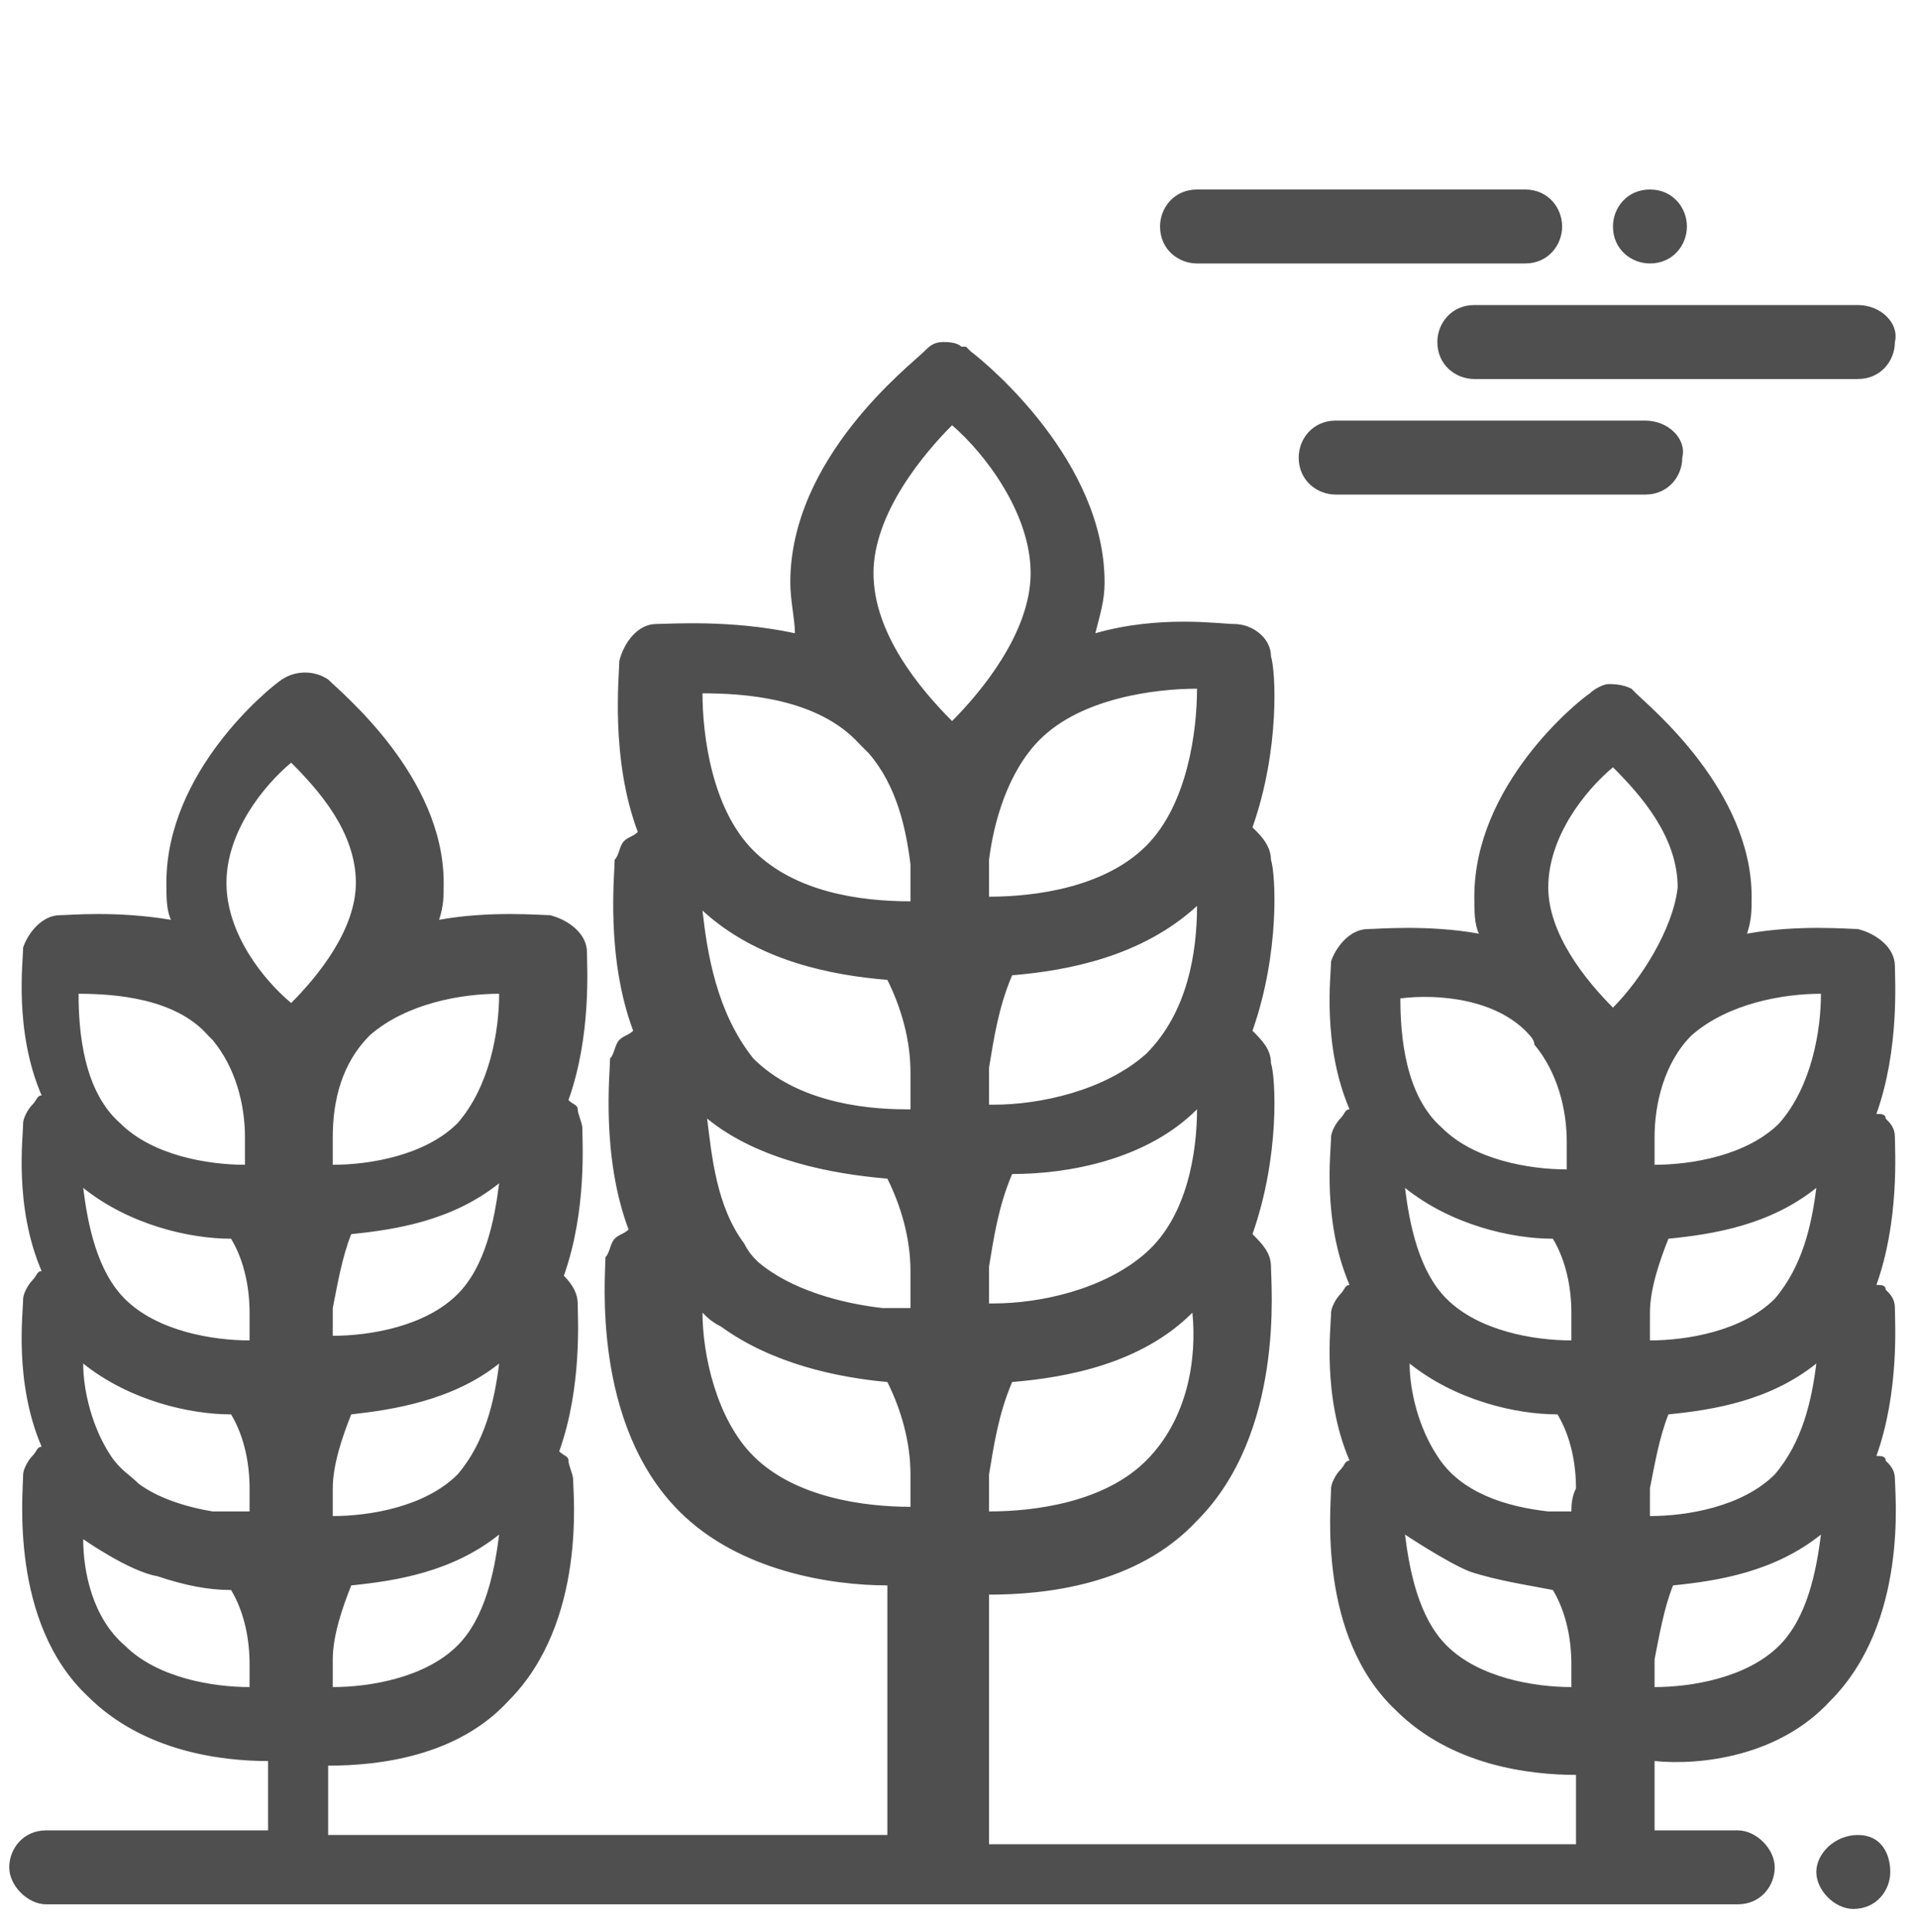 <?xml version="1.0" encoding="utf-8"?>
<!-- Generator: Adobe Illustrator 27.0.1, SVG Export Plug-In . SVG Version: 6.00 Build 0)  -->
<svg version="1.1" xmlns="http://www.w3.org/2000/svg" xmlns:xlink="http://www.w3.org/1999/xlink" x="0px" y="0px"
	 viewBox="0 0 41.5 41.8" style="enable-background:new 0 0 41.5 41.8;" xml:space="preserve">
<style type="text/css">
	.st0{display:none;}
	.st1{display:inline;fill:none;stroke:#4F4F4F;stroke-width:1.5;stroke-miterlimit:10;}
	.st2{fill:#4F4F4F;}
</style>
<g id="Layer_1" class="st0">
	<path class="st1" d="M11.1,41.1V20H1.8L20.8,1.1L39.6,20h-9.1v21.1H11.1z"/>
	<path class="st1" d="M22,30.1h-2.4c0-0.4,0-0.9,0-1.3c0-0.2,0-0.3-0.3-0.3C18,28.3,17,27.1,17,25.7c0-0.4,0-0.8,0-1.3h2.4
		c0,0.4,0,0.7,0.1,1.1c0.1,0.7,0.7,1.2,1.4,1.2c0.2,0,0.3-0.1,0.5-0.2c0.5-0.2,0.8-0.8,0.6-1.3c0-0.1-0.1-0.2-0.1-0.2
		c-0.3-0.4-0.7-0.7-1.1-1c-0.9-0.6-1.8-1.2-2.6-1.9c-1.1-1-1.5-2.5-0.9-3.9c0.3-0.7,0.8-1.3,1.6-1.6c0.2-0.1,0.5-0.2,0.8-0.3v-1.5
		H22c0,0.4,0,0.8,0,1.2c0,0.2,0.1,0.4,0.3,0.4c0,0,0,0,0,0c0.7,0.2,1.3,0.7,1.7,1.3c0.3,0.7,0.5,1.6,0.5,2.4h-2.4c0-0.2,0-0.4,0-0.6
		c0-0.7-0.6-1.3-1.3-1.3c-0.1,0-0.2,0-0.3,0c-0.5,0.1-0.9,0.6-0.9,1.1c0,0.2,0.1,0.3,0.2,0.4c0.5,0.7,1.3,1.3,2.1,1.7
		c1.1,0.6,2,1.5,2.5,2.6c0.8,1.5,0.2,3.3-1.3,4.1c-0.2,0.1-0.5,0.2-0.7,0.3c-0.2,0.1-0.4,0.2-0.3,0.4S22,29.7,22,30.1z"/>
</g>
<g id="Layer_2">
	<g>
		<g>
			<g>
				<g>
					<path class="st2" d="M40.8,27.7C40.9,27.9,40.8,27.7,40.8,27.7L40.8,27.7z"/>
					<path class="st2" d="M39.6,36.8c1.7-1.7,1.4-4.5,1.4-4.8c0-0.2-0.1-0.3-0.2-0.4c0-0.1-0.1-0.1-0.2-0.1c0,0,0,0,0,0
						c0.5-1.4,0.4-2.9,0.4-3.2c0-0.2-0.1-0.3-0.2-0.4c0-0.1-0.1-0.1-0.2-0.1c0,0,0,0,0,0c0.5-1.4,0.4-2.9,0.4-3.2
						c0-0.2-0.1-0.3-0.2-0.4c0-0.1-0.1-0.1-0.2-0.1c0,0,0,0,0,0c0.5-1.4,0.4-2.9,0.4-3.2c0-0.4-0.4-0.7-0.8-0.8
						c-0.2,0-1.3-0.1-2.4,0.1c0.1-0.3,0.1-0.5,0.1-0.8c0-2.3-2.2-4.1-2.5-4.4c0,0-0.1-0.1-0.1-0.1c-0.2-0.1-0.4-0.1-0.5-0.1
						c-0.1,0-0.3,0.1-0.4,0.2c-0.3,0.2-2.5,2-2.5,4.4c0,0.3,0,0.6,0.1,0.8c-1.1-0.2-2.2-0.1-2.4-0.1c-0.4,0-0.7,0.4-0.8,0.7
						c0,0.3-0.2,1.8,0.4,3.2c-0.1,0-0.1,0.1-0.2,0.2c-0.1,0.1-0.2,0.3-0.2,0.4c0,0.3-0.2,1.8,0.4,3.2c-0.1,0-0.1,0.1-0.2,0.2
						c-0.1,0.1-0.2,0.3-0.2,0.4c0,0.3-0.2,1.8,0.4,3.2c-0.1,0-0.1,0.1-0.2,0.2c-0.1,0.1-0.2,0.3-0.2,0.4c0,0.4-0.3,3.2,1.4,4.8
						c1.2,1.2,2.9,1.4,3.9,1.4v1.5H21.4v-5.4c0,0,0,0,0,0c1.2,0,3.2-0.2,4.5-1.6c1.9-1.9,1.6-5.1,1.6-5.5c0-0.3-0.2-0.5-0.4-0.7
						c0.6-1.7,0.5-3.4,0.4-3.7c0-0.3-0.2-0.5-0.4-0.7c0.6-1.7,0.5-3.4,0.4-3.7c0-0.2-0.1-0.4-0.3-0.6c0,0-0.1-0.1-0.1-0.1
						c0.6-1.7,0.5-3.4,0.4-3.7c0-0.4-0.4-0.7-0.8-0.7c-0.3,0-1.6-0.2-3,0.2c0.1-0.4,0.2-0.7,0.2-1.1c0-2.6-2.5-4.7-2.9-5
						c0,0-0.1-0.1-0.1-0.1c0,0,0,0-0.1,0c-0.1-0.1-0.3-0.1-0.4-0.1c-0.2,0-0.3,0.1-0.4,0.2c-0.3,0.3-2.9,2.3-2.9,5
						c0,0.4,0.1,0.8,0.1,1.1c-1.4-0.3-2.7-0.2-3-0.2c-0.4,0-0.7,0.4-0.8,0.8c0,0.3-0.2,2.1,0.4,3.7c-0.1,0.1-0.2,0.1-0.3,0.2
						c-0.1,0.1-0.1,0.3-0.2,0.4c0,0.3-0.2,2.1,0.4,3.7c-0.1,0.1-0.2,0.1-0.3,0.2c-0.1,0.1-0.1,0.3-0.2,0.4c0,0.3-0.2,2.1,0.4,3.7
						c-0.1,0.1-0.2,0.1-0.3,0.2c-0.1,0.1-0.1,0.3-0.2,0.4c0,0.4-0.3,3.6,1.6,5.5c1.3,1.3,3.3,1.6,4.5,1.6c0,0,0,0,0,0v5.4H7.1v-1.5
						c1.1,0,2.8-0.2,3.9-1.4c1.7-1.7,1.4-4.5,1.4-4.8c0-0.1-0.1-0.3-0.1-0.4c0-0.1-0.1-0.1-0.2-0.2c0,0,0,0,0,0
						c0.5-1.4,0.4-2.9,0.4-3.2c0-0.2-0.1-0.4-0.3-0.6c0,0,0,0,0,0c0.5-1.4,0.4-2.9,0.4-3.2c0-0.1-0.1-0.3-0.1-0.4
						c0-0.1-0.1-0.1-0.2-0.2c0,0,0,0,0,0c0.5-1.4,0.4-2.9,0.4-3.2c0-0.4-0.4-0.7-0.8-0.8c-0.2,0-1.3-0.1-2.4,0.1
						c0.1-0.3,0.1-0.5,0.1-0.8c0-2.3-2.2-4.1-2.5-4.4c-0.3-0.2-0.7-0.2-1,0c-0.3,0.2-2.5,2-2.5,4.4c0,0.3,0,0.6,0.1,0.8
						c-1.2-0.2-2.2-0.1-2.4-0.1c-0.4,0-0.7,0.4-0.8,0.7c0,0.3-0.2,1.8,0.4,3.2c-0.1,0-0.1,0.1-0.2,0.2c-0.1,0.1-0.2,0.3-0.2,0.4
						c0,0.3-0.2,1.8,0.4,3.2c-0.1,0-0.1,0.1-0.2,0.2c-0.1,0.1-0.2,0.3-0.2,0.4c0,0.3-0.2,1.8,0.4,3.2c-0.1,0-0.1,0.1-0.2,0.2
						c-0.1,0.1-0.2,0.3-0.2,0.4c0,0.4-0.3,3.2,1.4,4.8c1.2,1.2,2.9,1.4,3.9,1.4v1.5H1c-0.5,0-0.8,0.4-0.8,0.8s0.4,0.8,0.8,0.8h36.6
						c0.5,0,0.8-0.4,0.8-0.8s-0.4-0.8-0.8-0.8h-1.8v-1.5C36.8,38.2,38.5,38,39.6,36.8z M9.9,28c-0.7,0.7-1.9,0.9-2.7,0.9
						c0-0.2,0-0.4,0-0.6c0.1-0.5,0.2-1.1,0.4-1.6c1-0.1,2.2-0.3,3.2-1.1C10.7,26.4,10.5,27.4,9.9,28z M10.8,29.5
						c-0.1,0.8-0.3,1.7-0.9,2.4c-0.7,0.7-1.9,0.9-2.7,0.9c0-0.2,0-0.4,0-0.6c0-0.5,0.2-1.1,0.4-1.6C8.5,30.5,9.8,30.3,10.8,29.5z
						 M9.9,35.6c-0.7,0.7-1.9,0.9-2.7,0.9c0-0.2,0-0.4,0-0.6c0-0.5,0.2-1.1,0.4-1.6c1-0.1,2.2-0.3,3.2-1.1C10.7,34,10.5,35,9.9,35.6
						z M8,22.4c0.8-0.7,2-0.9,2.8-0.9c0,0.8-0.2,2-0.9,2.8c-0.7,0.7-1.9,0.9-2.7,0.9c0-0.2,0-0.4,0-0.6C7.2,23.8,7.4,23,8,22.4
						L8,22.4z M4.5,22.4c0,0,0.1,0.1,0.1,0.1c0,0,0,0,0,0c0.5,0.6,0.7,1.4,0.7,2.1c0,0.2,0,0.4,0,0.6c-0.8,0-2-0.2-2.7-0.9
						c-0.8-0.7-0.9-2-0.9-2.8C2.5,21.5,3.8,21.6,4.5,22.4z M5.4,28.4c0,0.2,0,0.4,0,0.6c-0.8,0-2-0.2-2.7-0.9
						c-0.6-0.6-0.8-1.6-0.9-2.4c1,0.8,2.3,1.1,3.2,1.1C5.3,27.3,5.4,27.9,5.4,28.4z M5.4,36.5c-0.8,0-2-0.2-2.7-0.9
						C2,35,1.8,34,1.8,33.3c0,0,1,0.7,1.6,0.8c0.6,0.2,1.1,0.3,1.6,0.3c0.3,0.5,0.4,1.1,0.4,1.6C5.4,36.2,5.4,36.4,5.4,36.5z
						 M5.4,32.7c-0.2,0-0.3,0-0.5,0c0,0,0,0,0,0c0,0,0,0,0,0c0,0,0,0,0,0c0,0,0,0,0,0c0,0,0,0,0,0c-0.1,0-0.2,0-0.3,0
						C4,32.6,3.4,32.4,3,32.1c-0.2-0.2-0.4-0.3-0.6-0.6c-0.4-0.6-0.6-1.4-0.6-2c1,0.8,2.3,1.1,3.2,1.1c0.3,0.5,0.4,1.1,0.4,1.6
						C5.4,32.4,5.4,32.6,5.4,32.7z M4.9,19.1c0-1.1,0.8-2.1,1.4-2.6c0.6,0.6,1.4,1.5,1.4,2.6c0,1-0.8,2-1.4,2.6
						C5.7,21.2,4.9,20.2,4.9,19.1z M24.8,31.6c-0.9,0.9-2.4,1.1-3.4,1.1c0-0.2,0-0.5,0-0.8c0.1-0.6,0.2-1.3,0.5-2
						c1.2-0.1,2.8-0.4,3.9-1.5C25.9,29.4,25.7,30.7,24.8,31.6z M24.8,22.8c-0.9,0.8-2.3,1.1-3.3,1.1c0,0-0.1,0-0.1,0
						c0-0.2,0-0.5,0-0.8c0.1-0.6,0.2-1.3,0.5-2c1.2-0.1,2.8-0.4,4-1.5C25.9,20.6,25.7,21.9,24.8,22.8z M25.9,24
						c0,0.9-0.2,2.3-1.1,3.1c-0.9,0.8-2.3,1.1-3.3,1.1c0,0-0.1,0-0.1,0c0-0.2,0-0.5,0-0.8c0.1-0.6,0.2-1.3,0.5-2
						C23.1,25.4,24.8,25.1,25.9,24z M22.5,16c0.9-0.9,2.5-1.1,3.4-1.1c0,0.9-0.2,2.5-1.1,3.4c-0.9,0.9-2.4,1.1-3.4,1.1
						c0-0.2,0-0.5,0-0.8C21.5,17.8,21.8,16.7,22.5,16C22.5,16,22.5,16,22.5,16z M19.7,32.6c-1,0-2.5-0.2-3.4-1.1
						c-0.8-0.8-1.1-2.2-1.1-3.1c0.1,0.1,0.2,0.2,0.4,0.3c1.1,0.8,2.5,1.1,3.6,1.2c0.3,0.6,0.5,1.3,0.5,2
						C19.7,32.1,19.7,32.4,19.7,32.6z M19.2,25.5c0.3,0.6,0.5,1.3,0.5,2c0,0.3,0,0.6,0,0.8c0,0,0,0,0,0c-0.2,0-0.4,0-0.6,0
						c-0.9-0.1-2-0.4-2.7-1c-0.1-0.1-0.2-0.2-0.3-0.4c-0.6-0.8-0.7-1.9-0.8-2.7C16.4,25.1,18,25.4,19.2,25.5z M15.2,19.7
						c1.2,1.1,2.8,1.4,4,1.5c0.3,0.6,0.5,1.3,0.5,2c0,0.3,0,0.6,0,0.8c0,0-0.1,0-0.1,0c-1,0-2.4-0.2-3.3-1.1
						C15.5,21.9,15.3,20.6,15.2,19.7z M19.7,19.5C19.7,19.5,19.6,19.5,19.7,19.5c-1.1,0-2.5-0.2-3.4-1.1c-0.9-0.9-1.1-2.5-1.1-3.4
						c0.9,0,2.5,0.1,3.4,1.1c0,0,0.1,0.1,0.1,0.1c0,0,0.1,0.1,0.1,0.1c0.6,0.7,0.8,1.6,0.9,2.4C19.7,19,19.7,19.2,19.7,19.5z
						 M20.6,15.6c-0.7-0.7-1.7-1.9-1.7-3.2c0-1.3,1.1-2.6,1.7-3.2c0.7,0.6,1.7,1.9,1.7,3.2C22.3,13.7,21.2,15,20.6,15.6z M38.5,35.6
						c-0.7,0.7-1.9,0.9-2.7,0.9c0-0.2,0-0.4,0-0.6c0.1-0.5,0.2-1.1,0.4-1.6c1-0.1,2.2-0.3,3.2-1.1C39.3,34,39.1,35,38.5,35.6z
						 M36.1,30.6c1-0.1,2.2-0.3,3.2-1.1c-0.1,0.8-0.3,1.7-0.9,2.4c-0.7,0.7-1.9,0.9-2.7,0.9c0-0.2,0-0.4,0-0.6
						C35.8,31.7,35.9,31.1,36.1,30.6z M35.7,28.4c0-0.5,0.2-1.1,0.4-1.6c1-0.1,2.2-0.3,3.2-1.1c-0.1,0.8-0.3,1.7-0.9,2.4
						c-0.7,0.7-1.9,0.9-2.7,0.9C35.7,28.8,35.7,28.6,35.7,28.4z M36.6,22.4c0.8-0.7,2-0.9,2.8-0.9c0,0.8-0.2,2-0.9,2.8
						c-0.7,0.7-1.9,0.9-2.7,0.9c0-0.2,0-0.4,0-0.6C35.8,23.9,36,23,36.6,22.4L36.6,22.4z M33.1,22.4c0,0,0.1,0.1,0.1,0.2
						c0.5,0.6,0.7,1.4,0.7,2.1c0,0.2,0,0.4,0,0.6c-0.8,0-2-0.2-2.7-0.9c-0.8-0.7-0.9-2-0.9-2.8C31.1,21.5,32.4,21.6,33.1,22.4z
						 M34,28.4c0,0.2,0,0.4,0,0.6c-0.8,0-2-0.2-2.7-0.9c-0.6-0.6-0.8-1.6-0.9-2.4c1,0.8,2.3,1.1,3.2,1.1C33.9,27.3,34,27.9,34,28.4z
						 M34,36.5c-0.8,0-2-0.2-2.7-0.9c-0.6-0.6-0.8-1.6-0.9-2.4c0,0,0.9,0.6,1.4,0.8c0.6,0.2,1.3,0.3,1.8,0.4
						c0.3,0.5,0.4,1.1,0.4,1.6C34,36.2,34,36.4,34,36.5z M34,32.7c-0.2,0-0.3,0-0.5,0c0,0,0,0,0,0c-0.9-0.1-1.9-0.4-2.4-1.2
						c-0.4-0.6-0.6-1.4-0.6-2c1,0.8,2.3,1.1,3.2,1.1c0.3,0.5,0.4,1.1,0.4,1.6C34,32.4,34,32.6,34,32.7z M34.9,21.8
						c-0.6-0.6-1.4-1.6-1.4-2.6c0-1.1,0.8-2.1,1.4-2.6c0.6,0.6,1.4,1.5,1.4,2.6C36.2,20.1,35.5,21.2,34.9,21.8z"/>
				</g>
			</g>
		</g>
		<g>
			<g>
				<path class="st2" d="M40.2,39.7L40.2,39.7c-0.5,0-0.9,0.4-0.9,0.8s0.4,0.8,0.8,0.8h0c0.5,0,0.8-0.4,0.8-0.8S40.7,39.7,40.2,39.7
					z"/>
			</g>
		</g>
		<g>
			<g>
				<path class="st2" d="M35.7,4.1L35.7,4.1c-0.5,0-0.8,0.4-0.8,0.8c0,0.5,0.4,0.8,0.8,0.8h0c0.5,0,0.8-0.4,0.8-0.8
					S36.2,4.1,35.7,4.1z"/>
			</g>
		</g>
		<g>
			<g>
				<path class="st2" d="M33,4.1h-7.1c-0.5,0-0.8,0.4-0.8,0.8c0,0.5,0.4,0.8,0.8,0.8H33c0.5,0,0.8-0.4,0.8-0.8S33.5,4.1,33,4.1z"/>
			</g>
		</g>
		<g>
			<g>
				<path class="st2" d="M40.2,6.6h-8.3c-0.5,0-0.8,0.4-0.8,0.8c0,0.5,0.4,0.8,0.8,0.8h8.3c0.5,0,0.8-0.4,0.8-0.8
					C41.1,7,40.7,6.6,40.2,6.6z"/>
			</g>
		</g>
		<g>
			<g>
				<path class="st2" d="M35.6,9.1h-6.7c-0.5,0-0.8,0.4-0.8,0.8c0,0.5,0.4,0.8,0.8,0.8h6.7c0.5,0,0.8-0.4,0.8-0.8
					C36.5,9.5,36.1,9.1,35.6,9.1z"/>
			</g>
		</g>
	</g>
</g>
</svg>
